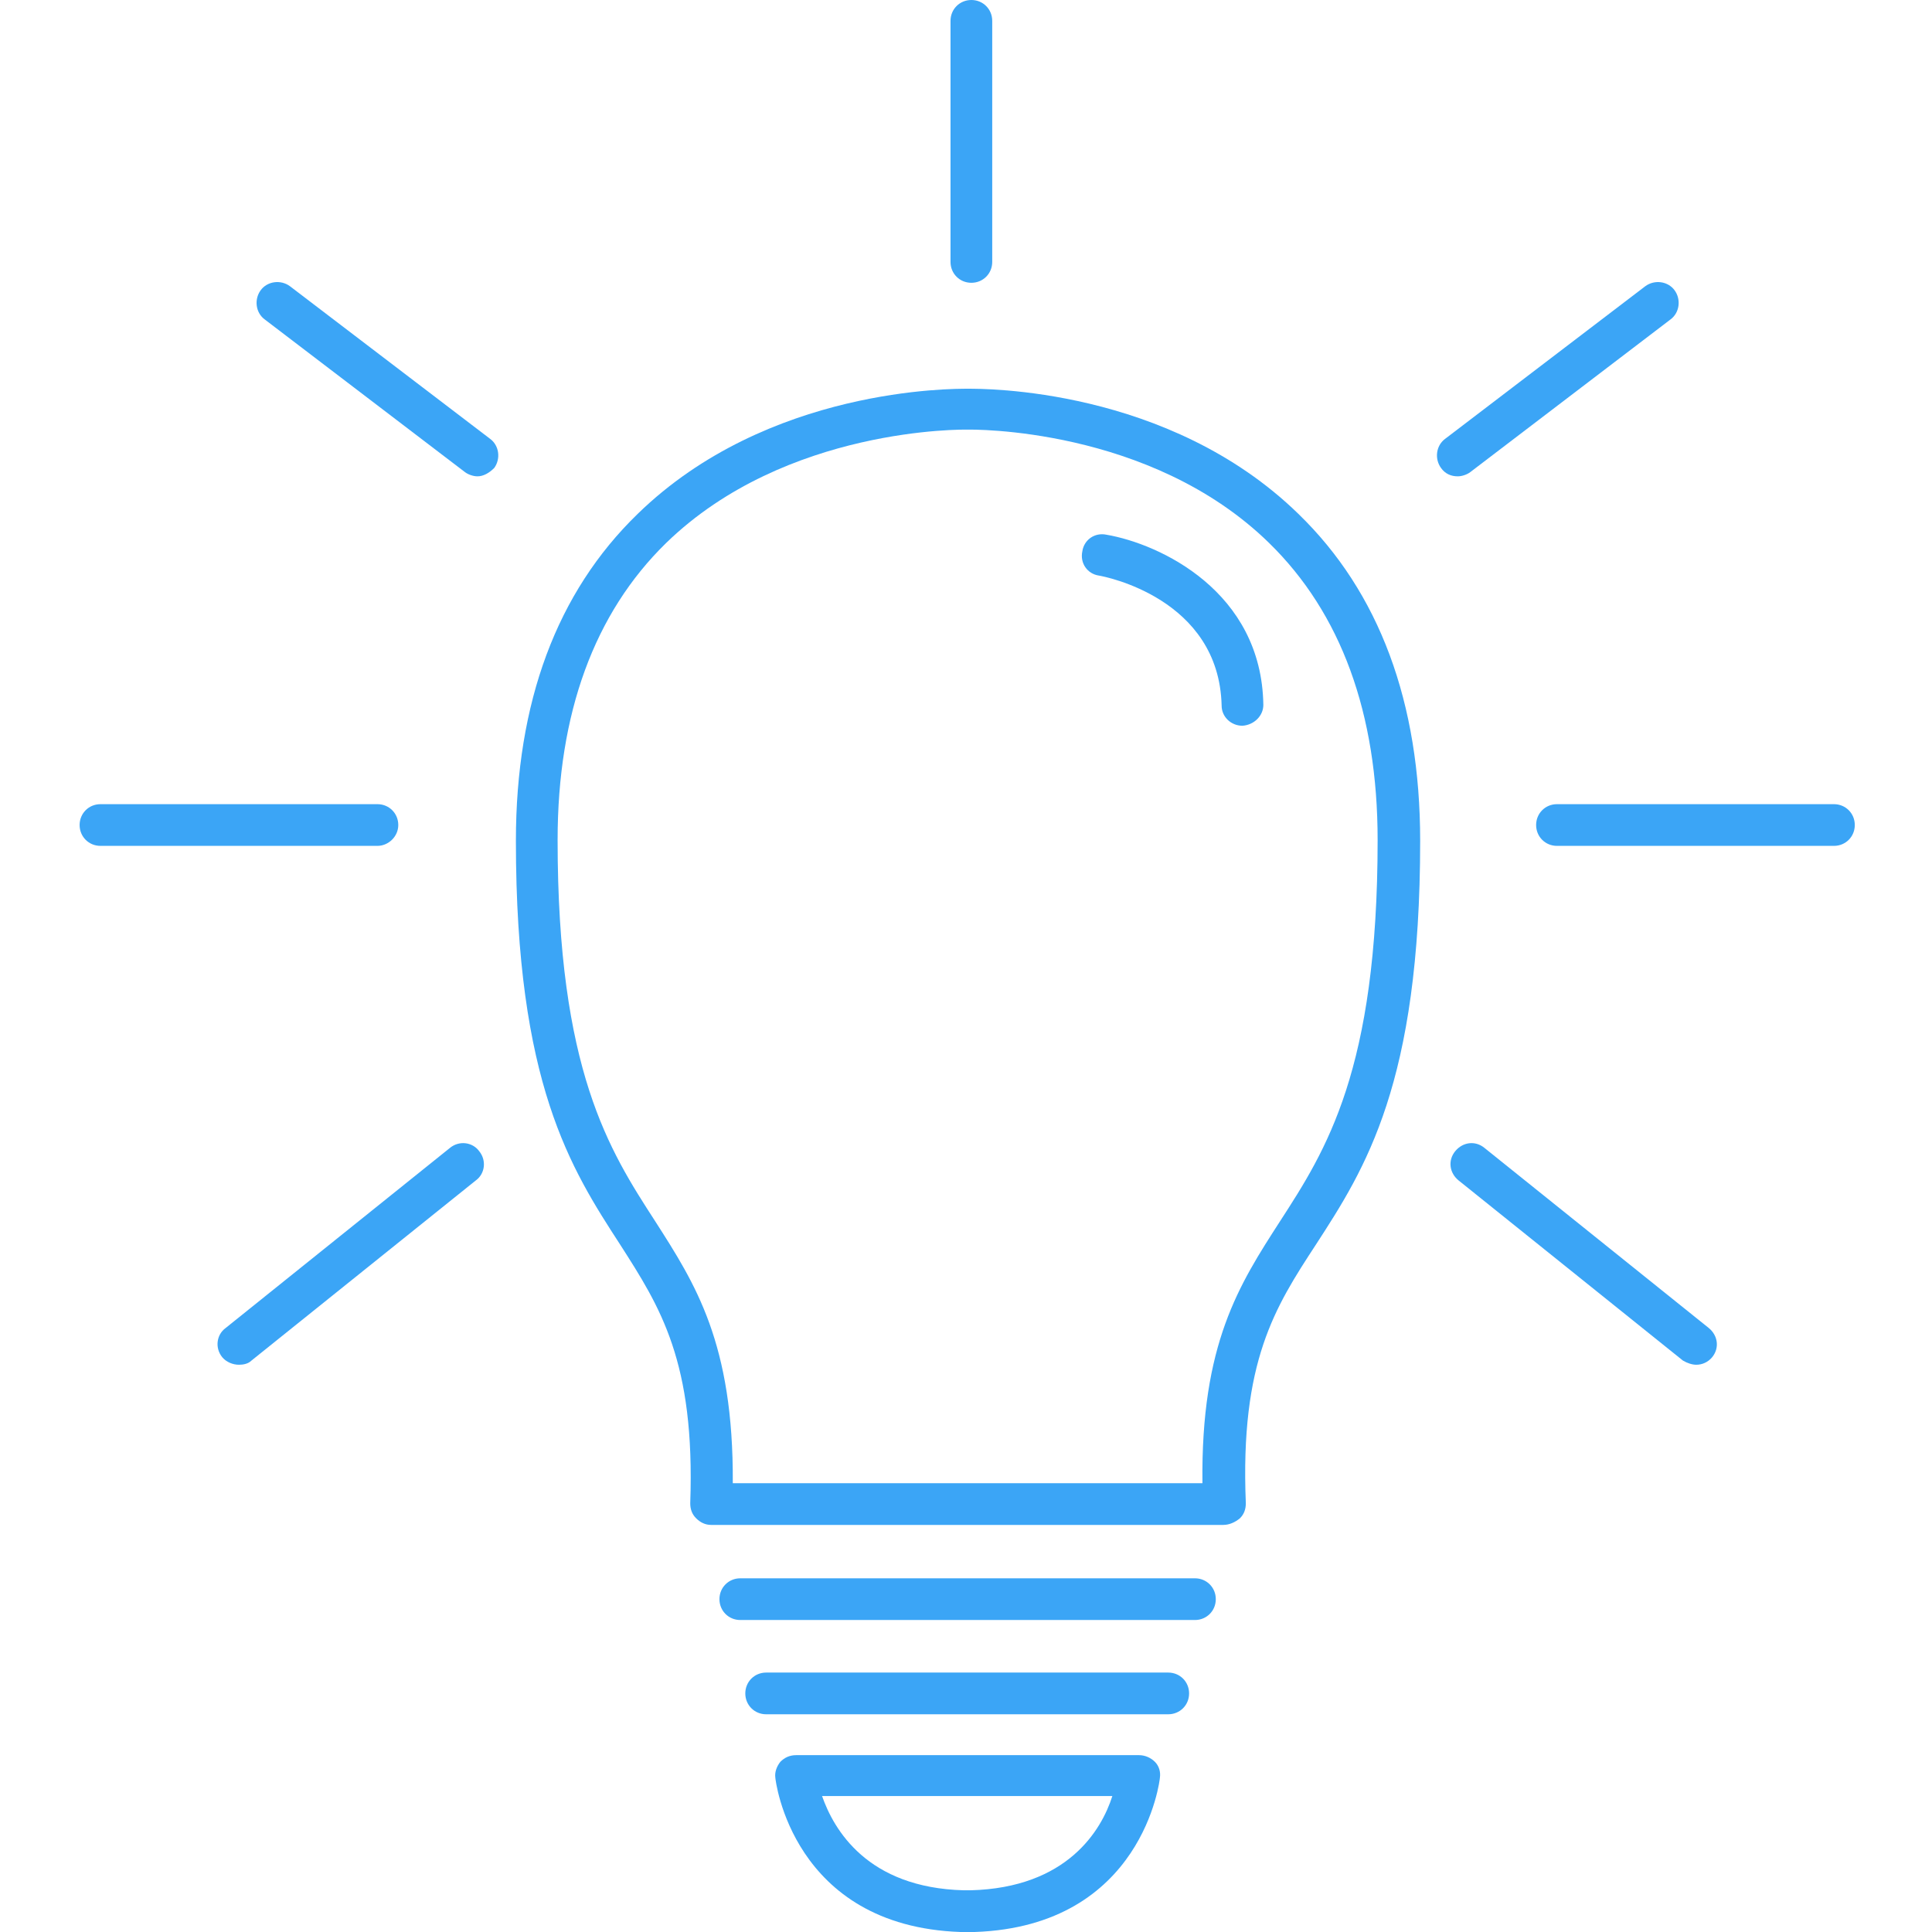 <svg width="364" height="364" viewBox="0 0 364 364" fill="none" xmlns="http://www.w3.org/2000/svg">
<path d="M230.477 287.303H133.975C132.875 287.303 131.932 286.831 131.146 286.046C130.361 285.26 130.046 284.317 130.046 283.217C130.989 256.498 124.388 246.282 116.844 234.495C107.571 220.192 97.198 204.161 97.198 158.425C97.198 132.336 104.899 111.589 120.145 96.816C144.663 72.926 179.711 73.24 182.383 73.24C185.055 73.24 220.103 72.926 244.622 96.816C259.867 111.589 267.568 132.336 267.568 158.425C267.568 204.161 257.195 220.192 247.922 234.495C240.221 246.282 233.62 256.498 234.72 283.217C234.72 284.317 234.406 285.26 233.62 286.046C232.677 286.831 231.577 287.303 230.477 287.303ZM138.062 279.445H226.547C226.233 253.198 233.463 242.039 241.164 230.094C249.808 216.735 259.553 201.647 259.553 158.268C259.553 134.379 252.637 115.519 239.121 102.316C216.646 80.313 182.698 80.942 182.383 80.942H182.226C181.912 80.942 148.121 80.313 125.488 102.316C111.972 115.519 105.057 134.379 105.057 158.268C105.057 201.647 114.801 216.735 123.445 230.094C130.989 241.881 138.219 253.04 138.062 279.445Z" fill="#3BA5F6"/>
<path d="M225.133 305.22H139.477C137.277 305.22 135.548 303.491 135.548 301.291C135.548 299.091 137.277 297.362 139.477 297.362H225.133C227.334 297.362 229.063 299.091 229.063 301.291C229.063 303.491 227.334 305.22 225.133 305.22Z" fill="#3BA5F6"/>
<path d="M220.103 322.98H144.349C142.148 322.98 140.419 321.251 140.419 319.051C140.419 316.85 142.148 315.121 144.349 315.121H220.103C222.304 315.121 224.033 316.85 224.033 319.051C224.033 321.251 222.304 322.98 220.103 322.98Z" fill="#3BA5F6"/>
<path d="M182.856 364C182.698 364 182.541 364 182.384 364H182.227H182.07C181.755 364 181.284 364 180.97 364C149.222 362.9 146.078 335.239 146.078 334.924C145.921 333.824 146.393 332.724 147.021 331.938C147.807 331.152 148.75 330.681 150.008 330.681H214.603C215.704 330.681 216.804 331.152 217.59 331.938C218.375 332.724 218.69 333.824 218.533 334.924C218.533 335.239 215.389 362.9 183.641 364C183.327 364 183.17 364 182.856 364ZM182.227 356.142H182.541C182.698 356.142 182.698 356.142 182.856 356.142C201.087 355.67 207.531 344.826 209.574 338.382H154.88C157.08 344.669 163.367 355.67 181.598 356.142C181.755 356.142 181.755 356.142 181.913 356.142H182.227Z" fill="#3BA5F6"/>
<path d="M183.012 53.28C180.812 53.28 179.083 51.551 179.083 49.351V3.929C179.083 1.729 180.812 0 183.012 0C185.213 0 186.941 1.729 186.941 3.929V49.351C186.941 51.551 185.213 53.28 183.012 53.28Z" fill="#3BA5F6"/>
<path d="M89.969 89.743C89.183 89.743 88.24 89.428 87.612 88.957L49.891 60.195C48.163 58.938 47.848 56.423 49.106 54.694C50.363 52.966 52.878 52.651 54.606 53.909L92.327 82.67C94.056 83.928 94.37 86.442 93.113 88.171C92.17 89.114 91.069 89.743 89.969 89.743Z" fill="#3BA5F6"/>
<path d="M45.019 257.127C43.919 257.127 42.661 256.655 41.876 255.712C40.461 253.983 40.776 251.468 42.504 250.211L84.782 216.263C86.511 214.848 89.026 215.163 90.283 216.892C91.698 218.62 91.383 221.135 89.655 222.392L47.377 256.341C46.748 256.969 45.805 257.127 45.019 257.127Z" fill="#3BA5F6"/>
<path d="M71.109 159.368H18.929C16.729 159.368 15 157.639 15 155.439C15 153.238 16.729 151.51 18.929 151.51H71.109C73.309 151.51 75.038 153.238 75.038 155.439C75.038 157.639 73.152 159.368 71.109 159.368Z" fill="#3BA5F6"/>
<path d="M274.641 89.743C273.384 89.743 272.284 89.271 271.498 88.171C270.24 86.442 270.555 83.928 272.284 82.67L310.004 53.909C311.733 52.651 314.247 52.966 315.505 54.694C316.762 56.423 316.448 58.938 314.719 60.195L276.999 88.957C276.37 89.428 275.427 89.743 274.641 89.743Z" fill="#3BA5F6"/>
<path d="M345.524 159.368H293.344C291.144 159.368 289.415 157.639 289.415 155.439C289.415 153.238 291.144 151.51 293.344 151.51H345.524C347.724 151.51 349.453 153.238 349.453 155.439C349.453 157.639 347.724 159.368 345.524 159.368Z" fill="#3BA5F6"/>
<path d="M319.591 257.127C318.805 257.127 317.862 256.812 317.076 256.341L274.798 222.392C273.069 220.978 272.755 218.62 274.17 216.892C275.584 215.163 277.942 214.848 279.67 216.263L321.949 250.211C323.677 251.626 323.992 253.983 322.577 255.712C321.791 256.655 320.691 257.127 319.591 257.127Z" fill="#3BA5F6"/>
<path d="M234.092 136.736C231.892 136.736 230.163 135.007 230.163 132.964C229.691 112.689 208.002 108.603 207.059 108.446C204.859 108.132 203.444 106.088 203.916 103.888C204.23 101.688 206.273 100.273 208.474 100.745C218.532 102.474 237.707 111.432 238.021 132.807C238.021 134.85 236.292 136.579 234.092 136.736Z" fill="#3BA5F6"/>
</svg>
